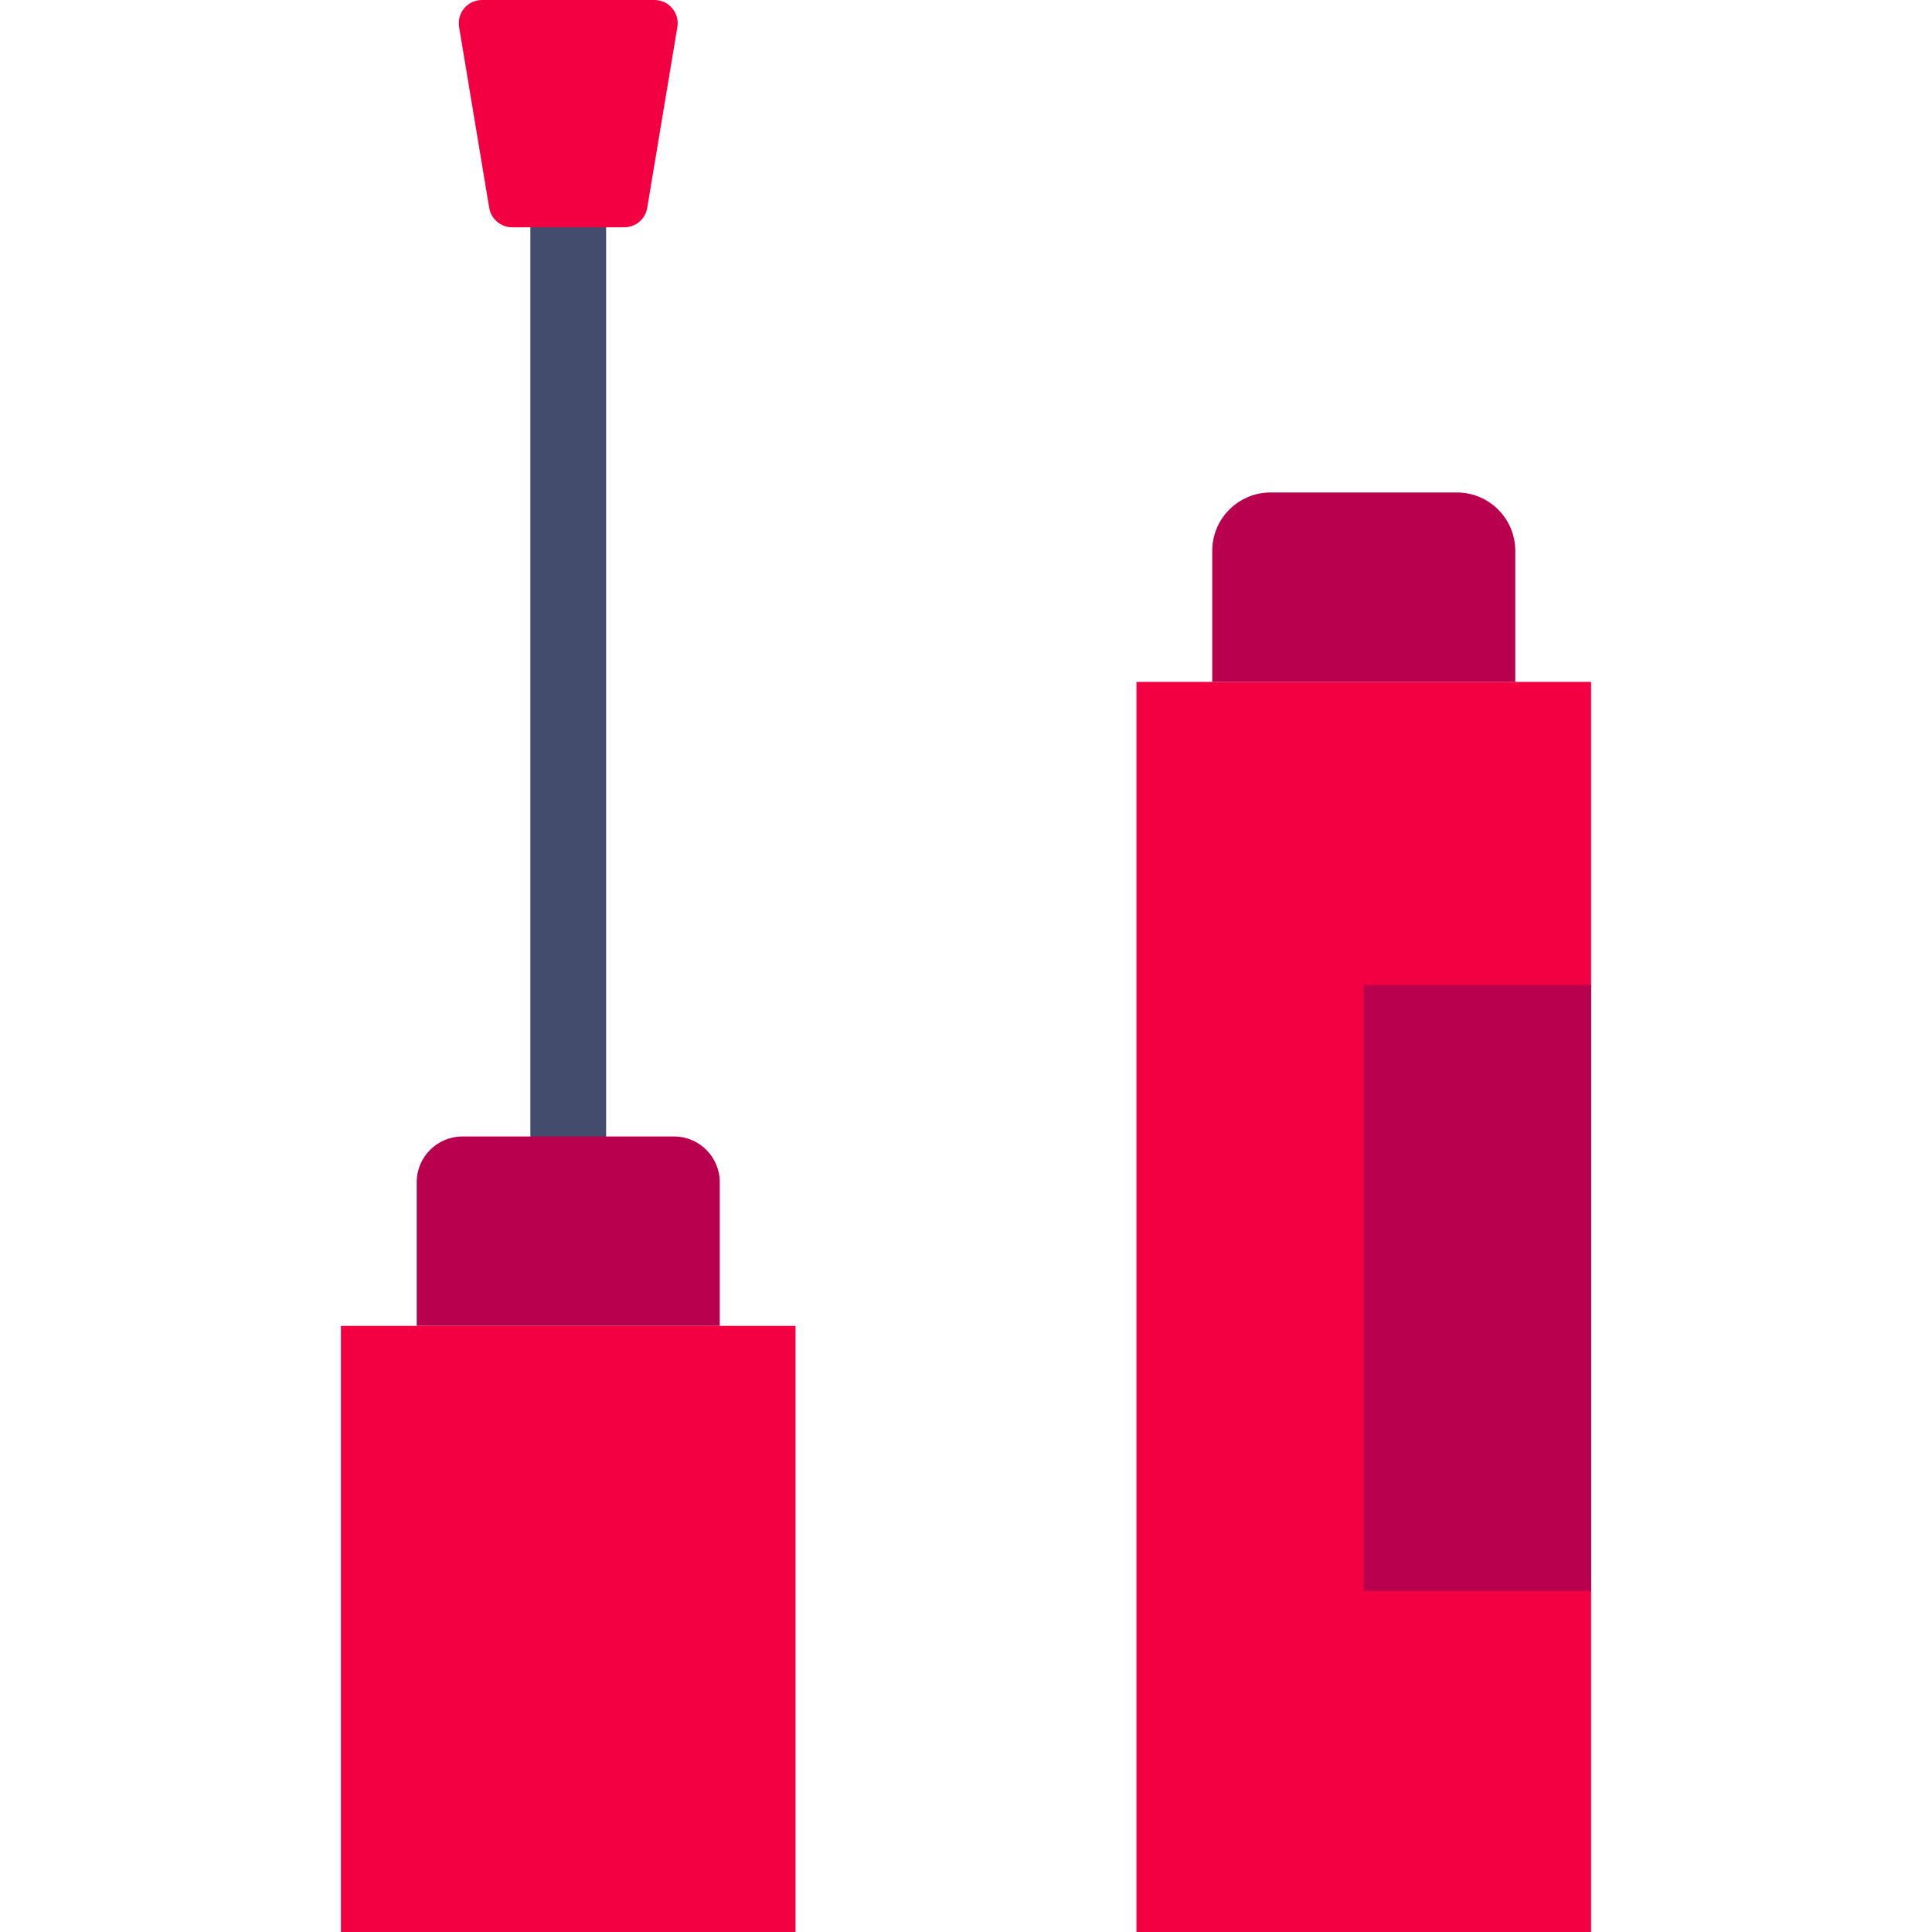 <?xml version="1.0" encoding="iso-8859-1"?>
<!-- Uploaded to: SVG Repo, www.svgrepo.com, Generator: SVG Repo Mixer Tools -->
<svg height="800px" width="800px" version="1.1" id="Layer_1" xmlns="http://www.w3.org/2000/svg" xmlns:xlink="http://www.w3.org/1999/xlink" 
	 viewBox="0 0 512 512" xml:space="preserve">
<g>
	<path style="fill:#434C6D;" d="M150.588,311.216c-5.542,0-10.039-4.488-10.039-10.039V60.235c0-5.552,4.498-10.039,10.039-10.039
		s10.039,4.488,10.039,10.039v240.941C160.627,306.728,156.13,311.216,150.588,311.216"/>
	<path style="fill:#F30043;" d="M90.353,512h120.471V351.373H90.353V512z"/>
	<path style="fill:#B8004F;" d="M190.745,351.373h-80.314v-38.069c0-6.696,5.431-12.127,12.127-12.127h56.059
		c6.696,0,12.127,5.431,12.127,12.127V351.373z"/>
	<path style="fill:#F30043;" d="M301.176,512h120.471V180.706H301.176V512z"/>
	<g>
		<path style="fill:#B8004F;" d="M401.569,180.706h-80.314V145.99c0-8.553,6.927-15.48,15.48-15.48h49.353
			c8.553,0,15.48,6.927,15.48,15.48V180.706z"/>
		<path style="fill:#B8004F;" d="M361.412,421.647h60.235V261.02h-60.235V421.647z"/>
	</g>
	<path style="fill:#F30043;" d="M165.448,60.235h-29.716c-3.012,0-5.582-2.179-6.084-5.15l-7.981-47.917
		C121.045,3.413,123.936,0,127.741,0h45.688c3.815,0,6.706,3.413,6.084,7.168l-7.991,47.917
		C171.03,58.057,168.46,60.235,165.448,60.235"/>
</g>
</svg>